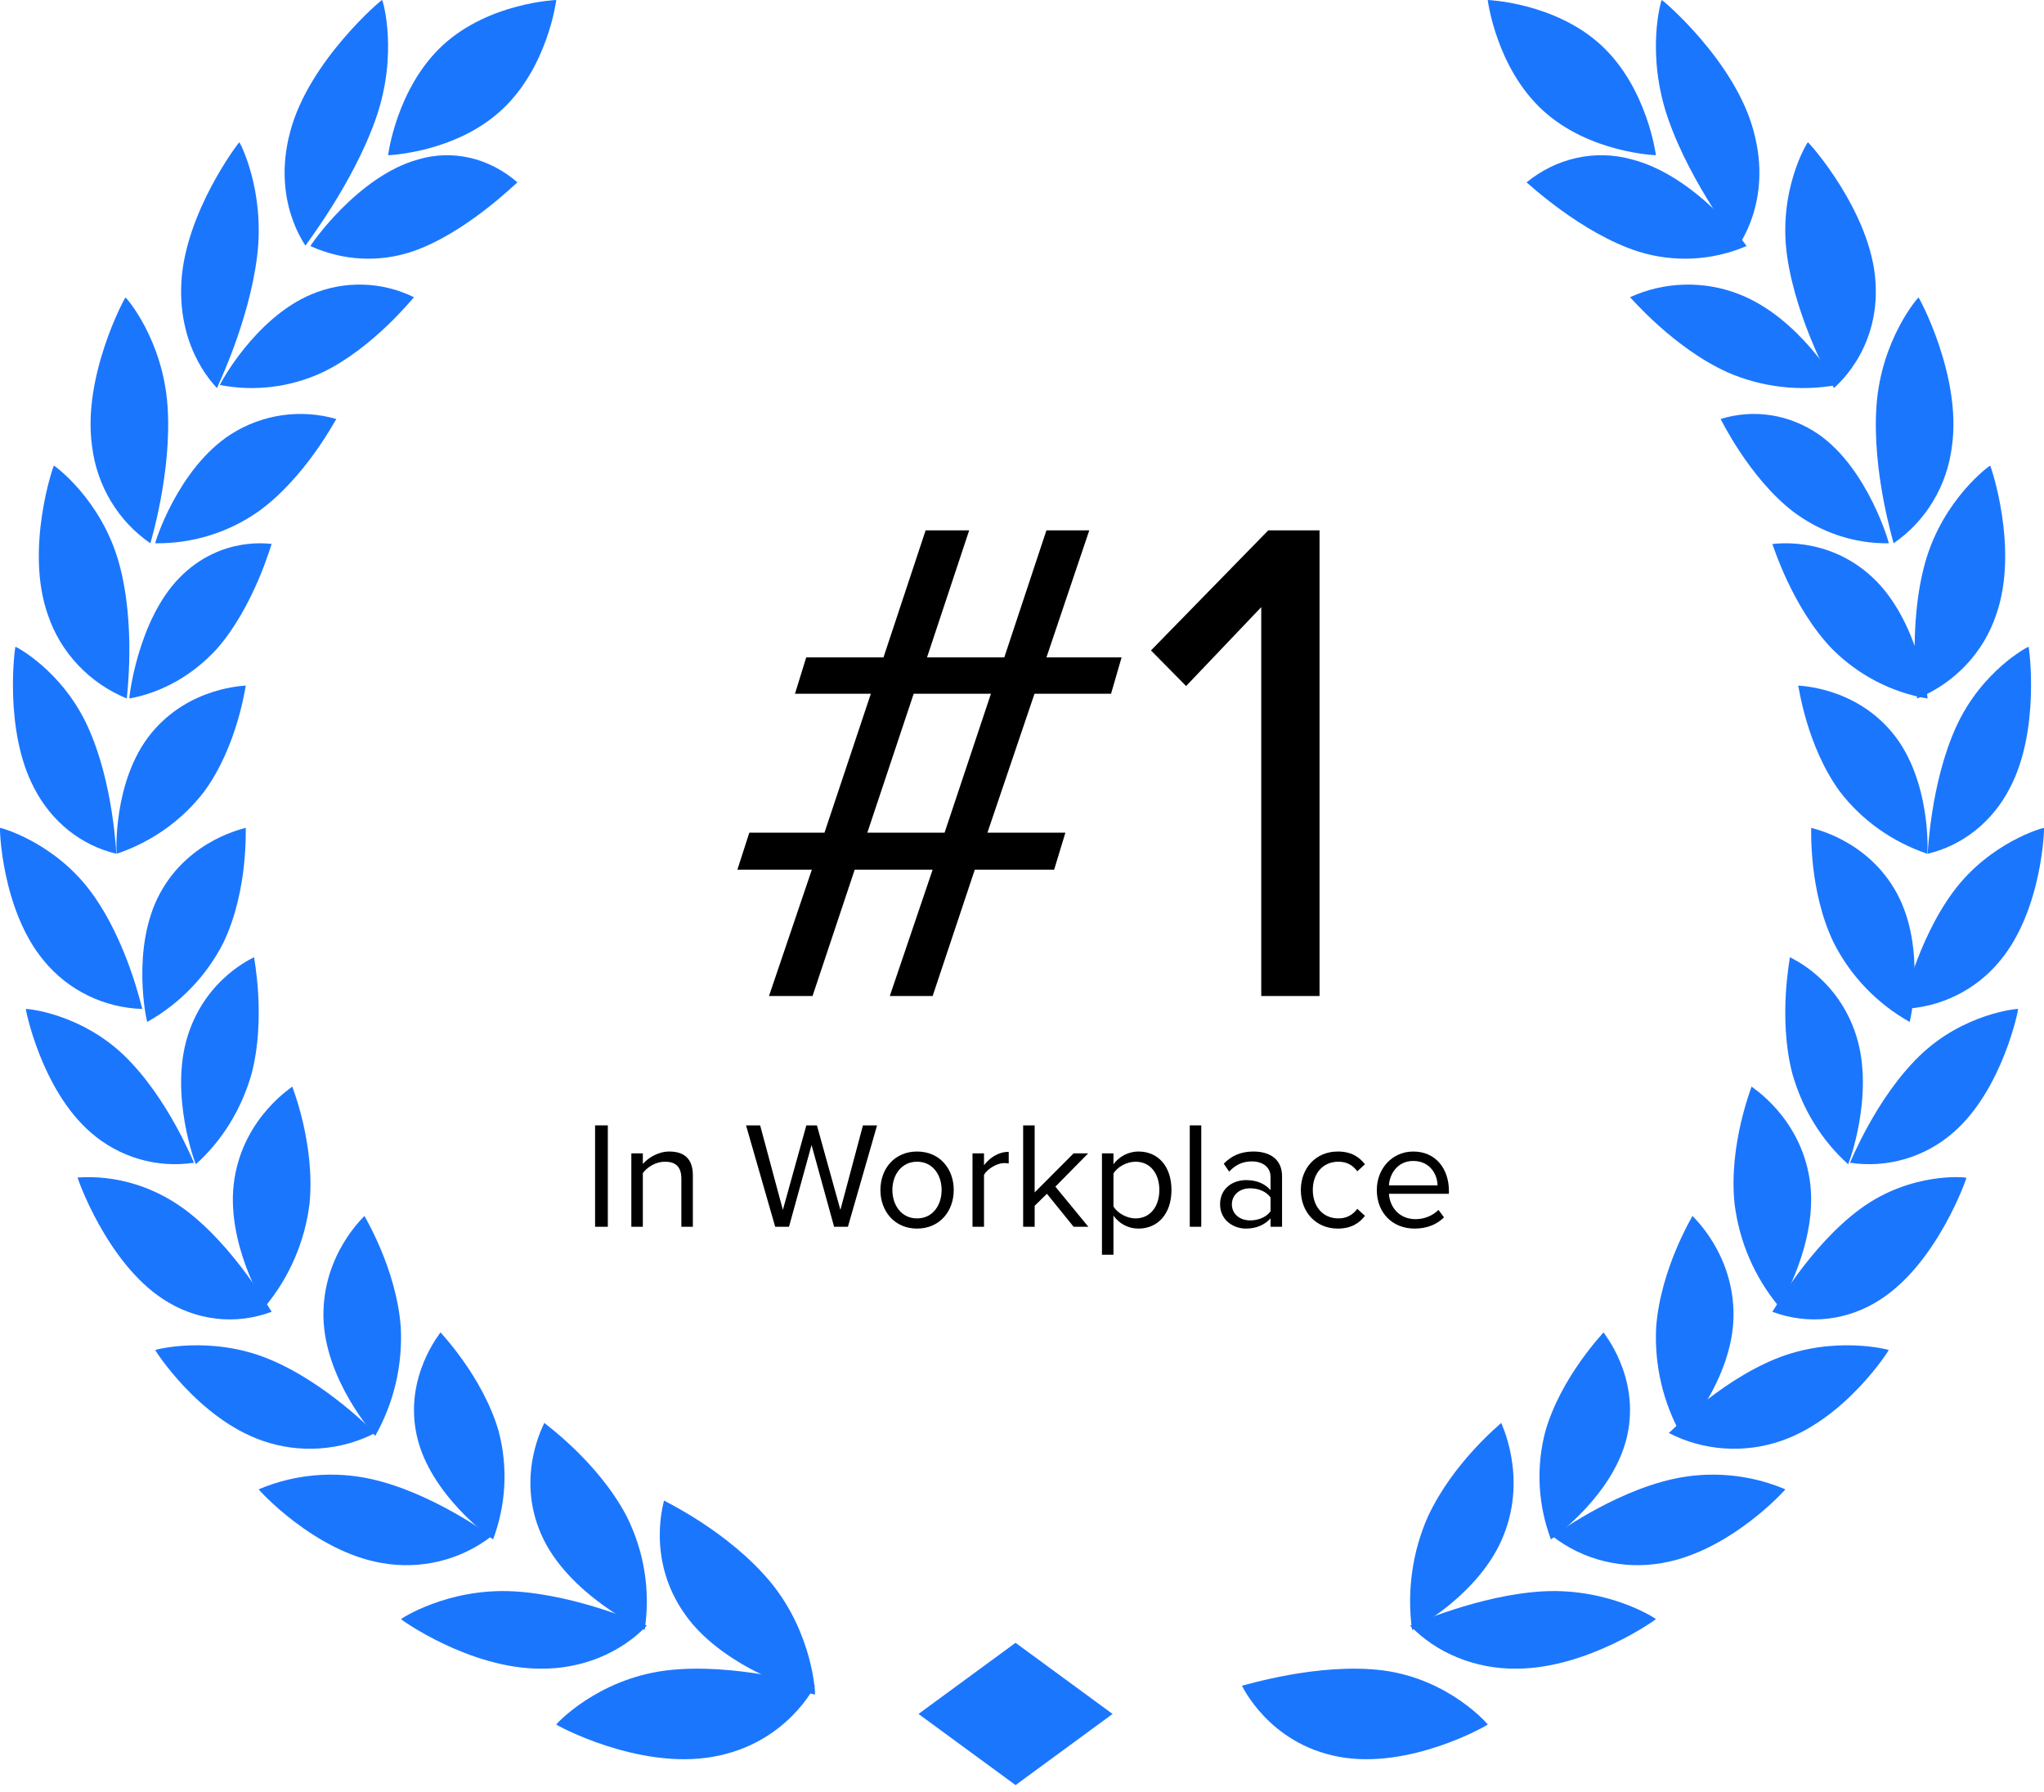 <svg width="130" height="114" viewBox="0 0 130 114" fill="none" xmlns="http://www.w3.org/2000/svg">
<path d="M85.141 111.741C80.659 110.904 78.987 107.19 78.987 107.223C79.041 107.24 83.845 105.718 87.984 106.253C92.163 106.811 94.62 109.659 94.62 109.689C94.676 109.703 89.673 112.596 85.141 111.741Z" fill="#1B76FE"/>
<path d="M96.439 106.139C95.16 106.152 93.893 105.914 92.726 105.441C91.559 104.969 90.521 104.273 89.683 103.402C89.736 103.402 94.071 101.429 98.208 101.217C102.394 101.019 105.314 102.959 105.316 102.985C105.361 102.988 100.976 106.136 96.439 106.139Z" fill="#1B76FE"/>
<path d="M45.357 111.741C50.078 110.904 51.838 107.19 51.835 107.223C51.782 107.24 46.724 105.718 42.367 106.253C37.967 106.811 35.38 109.659 35.38 109.689C35.319 109.703 40.588 112.596 45.357 111.741Z" fill="#1B76FE"/>
<path d="M34.373 106.139C35.655 106.154 36.924 105.917 38.093 105.445C39.262 104.972 40.301 104.275 41.139 103.403C41.09 103.403 36.754 101.43 32.615 101.219C28.476 101.007 25.509 102.961 25.507 102.986C25.449 102.989 29.837 106.136 34.373 106.139Z" fill="#1B76FE"/>
<path d="M64.59 104.494L58.418 109.02L64.59 113.544L70.76 109.02L64.59 104.494Z" fill="#1B76FE"/>
<path d="M101.831 2.871C104.785 5.599 105.316 9.873 105.316 9.873C105.316 9.873 101.062 9.731 98.106 7.002C95.149 4.274 94.62 0 94.62 0C94.62 0 98.88 0.156 101.831 2.871Z" fill="#1B76FE"/>
<path d="M90.82 96.456C89.824 98.705 89.472 101.212 89.807 103.67C89.807 103.72 94.18 101.421 95.654 97.597C97.14 93.816 95.448 90.501 95.481 90.506C95.473 90.543 92.449 92.963 90.82 96.456Z" fill="#1B76FE"/>
<path d="M98.278 91.069C97.687 93.334 97.813 95.711 98.639 97.911C98.639 97.956 102.69 95.085 103.498 91.286C104.317 87.532 101.952 84.747 101.984 84.747C102.016 84.747 99.278 87.555 98.278 91.069Z" fill="#1B76FE"/>
<path d="M105.72 99.418C104.496 99.636 103.238 99.597 102.031 99.302C100.825 99.007 99.7 98.464 98.734 97.71C98.781 97.71 102.461 94.963 106.376 94.081C108.775 93.545 111.291 93.773 113.544 94.731C113.596 94.728 110.025 98.681 105.72 99.418Z" fill="#1B76FE"/>
<path d="M105.333 84.423C105.21 86.836 105.774 89.235 106.957 91.329C106.957 91.376 110.185 87.77 110.252 83.756C110.319 79.743 107.615 77.344 107.64 77.342C107.666 77.339 105.612 80.675 105.333 84.423Z" fill="#1B76FE"/>
<path d="M113.307 91.641C112.145 92.048 110.903 92.215 109.665 92.13C108.428 92.045 107.224 91.711 106.139 91.149C106.181 91.149 109.248 87.932 112.938 86.429C116.627 84.926 120.116 85.846 120.127 85.871C120.137 85.895 117.384 90.232 113.307 91.641Z" fill="#1B76FE"/>
<path d="M110.318 76.561C110.614 78.973 111.594 81.244 113.137 83.101C113.15 83.146 115.711 78.997 115.094 75.005C114.476 71.013 111.376 69.13 111.4 69.114C111.41 69.151 109.931 72.799 110.318 76.561Z" fill="#1B76FE"/>
<path d="M119.61 82.647C118.582 83.32 117.434 83.739 116.245 83.875C115.055 84.011 113.853 83.862 112.722 83.437C112.76 83.437 115.078 79.267 118.321 76.889C121.563 74.51 125.05 74.88 125.063 74.914C125.106 74.894 123.224 80.311 119.61 82.647Z" fill="#1B76FE"/>
<path d="M113.988 68.272C114.624 70.533 115.859 72.543 117.539 74.05C117.556 74.095 119.236 69.656 118.068 65.908C116.899 62.16 113.816 60.899 113.838 60.886C113.855 60.936 113.076 64.724 113.988 68.272Z" fill="#1B76FE"/>
<path d="M124.231 72.036C123.339 72.816 122.29 73.392 121.155 73.724C120.02 74.056 118.827 74.136 117.658 73.959C117.691 73.941 119.306 69.839 122.104 67.141C124.902 64.444 128.338 64.148 128.353 64.179C128.394 64.143 127.376 69.313 124.231 72.036Z" fill="#1B76FE"/>
<path d="M116.623 59.959C117.692 62.075 119.373 63.83 121.452 65C121.479 65.04 122.539 60.315 120.647 56.826C118.756 53.337 115.169 52.677 115.19 52.658C115.211 52.69 115.013 56.619 116.623 59.959Z" fill="#1B76FE"/>
<path d="M127.195 61.119C126.44 62.042 125.491 62.793 124.413 63.321C123.335 63.849 122.153 64.141 120.949 64.177C120.978 64.154 121.899 59.855 124.241 56.705C126.584 53.554 129.967 52.641 129.995 52.658C130.034 52.625 129.894 57.897 127.195 61.119Z" fill="#1B76FE"/>
<path d="M117.007 50.337C118.402 52.166 120.343 53.549 122.574 54.304C122.606 54.337 122.842 49.666 120.395 46.656C117.948 43.646 114.348 43.626 114.367 43.608C114.397 43.633 114.886 47.426 117.007 50.337Z" fill="#1B76FE"/>
<path d="M127.827 50.127C127.286 51.181 126.539 52.1 125.636 52.821C124.734 53.541 123.697 54.047 122.595 54.304C122.617 54.275 122.78 49.815 124.411 46.232C126.042 42.649 128.995 41.124 129.017 41.139C129.046 41.106 129.784 46.424 127.827 50.127Z" fill="#1B76FE"/>
<path d="M116.508 41.261C118.174 42.936 120.298 44.043 122.593 44.43C122.63 44.463 122.034 39.486 119.11 36.742C116.186 33.998 112.706 34.627 112.722 34.603C112.756 34.627 113.941 38.571 116.508 41.261Z" fill="#1B76FE"/>
<path d="M126.955 39.109C126.559 40.295 125.905 41.384 125.038 42.303C124.17 43.221 123.111 43.946 121.93 44.43C121.952 44.398 121.319 39.793 122.443 35.779C123.567 31.765 126.537 29.607 126.575 29.62C126.595 29.578 128.438 34.918 126.955 39.109Z" fill="#1B76FE"/>
<path d="M114.043 32.542C115.83 33.885 117.956 34.588 120.126 34.556C120.168 34.58 118.803 29.802 115.653 27.619C114.737 26.991 113.709 26.58 112.636 26.413C111.564 26.247 110.472 26.328 109.43 26.653C109.457 26.671 111.238 30.373 114.043 32.542Z" fill="#1B76FE"/>
<path d="M124.147 28.368C123.998 29.614 123.589 30.812 122.948 31.88C122.307 32.948 121.449 33.861 120.432 34.557C120.448 34.522 119.048 30.038 119.345 25.817C119.643 21.596 121.987 18.916 122.018 18.924C122.039 18.879 124.774 23.924 124.147 28.368Z" fill="#1B76FE"/>
<path d="M109.88 23.685C112.049 24.634 114.484 24.916 116.835 24.49C116.886 24.508 114.481 20.232 110.62 18.718C109.515 18.282 108.323 18.072 107.124 18.105C105.925 18.137 104.747 18.41 103.671 18.906C103.711 18.918 106.432 22.133 109.88 23.685Z" fill="#1B76FE"/>
<path d="M119.285 17.963C119.566 22.389 116.606 24.678 116.642 24.683C116.642 24.647 114.266 20.493 113.663 16.303C113.06 12.113 114.945 9.048 114.982 9.051C115.01 9.001 119.03 13.495 119.285 17.963Z" fill="#1B76FE"/>
<path d="M104.216 16.006C106.476 16.709 108.884 16.585 111.075 15.654C111.135 15.654 107.885 11.19 103.783 10.138C102.638 9.821 101.444 9.789 100.286 10.042C99.128 10.295 98.036 10.828 97.089 11.602C97.133 11.608 100.543 14.836 104.216 16.006Z" fill="#1B76FE"/>
<path d="M111.544 8.388C112.74 12.834 110.524 15.633 110.57 15.633C110.616 15.633 107.572 11.775 106.108 7.595C104.645 3.414 105.652 0 105.687 0C105.7 -0.049 110.376 3.892 111.544 8.388Z" fill="#1B76FE"/>
<path d="M28.167 2.871C25.213 5.599 24.683 9.873 24.683 9.873C24.683 9.873 28.939 9.731 31.896 7.002C34.853 4.274 35.38 0 35.38 0C35.38 0 31.122 0.156 28.167 2.871Z" fill="#1B76FE"/>
<path d="M48.994 100.619C51.709 103.899 51.871 107.773 51.831 107.784C51.831 107.834 46.14 106.329 43.581 102.704C41.028 99.132 42.268 95.432 42.231 95.443C42.248 95.486 46.285 97.368 48.994 100.619Z" fill="#1B76FE"/>
<path d="M39.861 96.456C40.981 98.705 41.378 101.212 41.001 103.67C41.001 103.72 36.082 101.421 34.423 97.597C32.751 93.816 34.652 90.501 34.618 90.506C34.624 90.543 38.03 92.963 39.861 96.456Z" fill="#1B76FE"/>
<path d="M31.724 91.069C32.312 93.334 32.187 95.711 31.362 97.911C31.362 97.956 27.312 95.085 26.502 91.286C25.683 87.532 28.048 84.747 28.018 84.747C27.989 84.747 30.72 87.555 31.724 91.069Z" fill="#1B76FE"/>
<path d="M24.279 99.418C25.503 99.636 26.762 99.597 27.968 99.302C29.175 99.007 30.3 98.464 31.266 97.71C31.219 97.71 27.541 94.963 23.626 94.081C21.226 93.545 18.709 93.773 16.456 94.731C16.404 94.728 19.976 98.681 24.279 99.418Z" fill="#1B76FE"/>
<path d="M25.49 84.423C25.613 86.836 25.05 89.234 23.867 91.329C23.867 91.376 20.638 87.77 20.571 83.756C20.504 79.743 23.209 77.344 23.181 77.342C23.153 77.339 25.214 80.675 25.49 84.423Z" fill="#1B76FE"/>
<path d="M16.692 91.641C17.854 92.048 19.096 92.215 20.334 92.13C21.572 92.045 22.775 91.711 23.861 91.149C23.819 91.149 20.752 87.932 17.061 86.429C13.37 84.926 9.884 85.846 9.873 85.871C9.863 85.895 12.621 90.232 16.692 91.641Z" fill="#1B76FE"/>
<path d="M19.687 76.561C19.389 78.972 18.409 81.244 16.866 83.101C16.85 83.146 14.286 78.997 14.907 75.005C15.527 71.013 18.628 69.13 18.588 69.114C18.593 69.151 20.055 72.799 19.687 76.561Z" fill="#1B76FE"/>
<path d="M10.39 82.645C11.418 83.319 12.566 83.738 13.755 83.875C14.945 84.012 16.147 83.862 17.279 83.436C17.242 83.436 14.924 79.258 11.679 76.875C9.685 75.431 7.32 74.737 4.937 74.896C4.894 74.876 6.778 80.304 10.39 82.645Z" fill="#1B76FE"/>
<path d="M16.009 68.272C15.373 70.533 14.139 72.542 12.46 74.05C12.443 74.095 10.764 69.656 11.932 65.908C13.1 62.16 16.181 60.899 16.159 60.886C16.147 60.936 16.925 64.724 16.009 68.272Z" fill="#1B76FE"/>
<path d="M5.776 72.036C6.667 72.816 7.716 73.392 8.849 73.724C9.983 74.056 11.175 74.136 12.342 73.959C12.309 73.941 10.696 69.839 7.899 67.141C5.101 64.444 1.67 64.148 1.647 64.179C1.606 64.143 2.622 69.313 5.776 72.036Z" fill="#1B76FE"/>
<path d="M14.209 59.959C13.136 62.075 11.451 63.829 9.366 65C9.339 65.04 8.29 60.315 10.173 56.826C12.057 53.337 15.654 52.677 15.633 52.658C15.611 52.69 15.808 56.619 14.209 59.959Z" fill="#1B76FE"/>
<path d="M2.799 61.119C3.555 62.041 4.505 62.792 5.584 63.32C6.663 63.848 7.846 64.14 9.051 64.177C9.022 64.154 8.11 59.855 5.766 56.705C3.421 53.554 0.035 52.641 0.006 52.658C-0.04 52.625 0.098 57.897 2.799 61.119Z" fill="#1B76FE"/>
<path d="M12.995 50.337C11.6 52.166 9.658 53.549 7.427 54.304C7.392 54.337 7.159 49.666 9.607 46.656C12.054 43.646 15.652 43.626 15.633 43.608C15.609 43.633 15.119 47.426 12.995 50.337Z" fill="#1B76FE"/>
<path d="M2.173 50.127C2.714 51.182 3.46 52.101 4.363 52.822C5.266 53.542 6.303 54.048 7.405 54.304C7.383 54.275 7.22 49.815 5.589 46.232C3.958 42.649 1.005 41.124 0.983 41.139C0.954 41.106 0.216 46.424 2.173 50.127Z" fill="#1B76FE"/>
<path d="M13.806 41.257C12.28 42.934 10.333 44.042 8.229 44.43C8.193 44.463 8.742 39.47 11.421 36.741C14.099 34.013 17.293 34.624 17.278 34.599C17.249 34.616 16.163 38.564 13.806 41.257Z" fill="#1B76FE"/>
<path d="M3.046 39.109C3.443 40.295 4.096 41.383 4.963 42.301C5.829 43.22 6.888 43.946 8.067 44.43C8.048 44.398 8.681 39.793 7.558 35.779C6.434 31.765 3.464 29.607 3.426 29.62C3.406 29.578 1.561 34.918 3.046 39.109Z" fill="#1B76FE"/>
<path d="M16.425 32.542C14.5 33.885 12.211 34.588 9.874 34.556C9.829 34.58 11.296 29.802 14.691 27.619C15.678 26.991 16.785 26.58 17.94 26.413C19.095 26.247 20.271 26.328 21.392 26.653C21.353 26.671 19.435 30.373 16.425 32.542Z" fill="#1B76FE"/>
<path d="M5.853 28.368C6.002 29.613 6.41 30.811 7.051 31.879C7.692 32.948 8.549 33.861 9.565 34.557C9.565 34.522 10.95 30.038 10.655 25.817C10.36 21.596 8.027 18.916 7.982 18.924C7.959 18.879 5.226 23.924 5.853 28.368Z" fill="#1B76FE"/>
<path d="M20.512 23.685C18.477 24.634 16.193 24.916 13.988 24.49C13.938 24.508 16.195 20.232 19.815 18.718C20.851 18.281 21.969 18.072 23.093 18.105C24.216 18.137 25.32 18.41 26.329 18.905C26.296 18.918 23.745 22.133 20.512 23.685Z" fill="#1B76FE"/>
<path d="M11.535 17.963C11.295 22.389 13.831 24.678 13.8 24.683C13.8 24.647 15.834 20.493 16.353 16.303C16.872 12.113 15.254 9.048 15.223 9.051C15.216 9.001 11.775 13.495 11.535 17.963Z" fill="#1B76FE"/>
<path d="M26.205 16.006C24.077 16.709 21.811 16.585 19.748 15.654C19.693 15.654 22.749 11.19 26.612 10.137C27.689 9.821 28.813 9.789 29.903 10.042C30.992 10.295 32.02 10.828 32.911 11.602C32.852 11.607 29.643 14.836 26.205 16.006Z" fill="#1B76FE"/>
<path d="M18.454 8.388C17.263 12.834 19.473 15.633 19.427 15.633C19.381 15.633 22.406 11.775 23.886 7.595C25.365 3.414 24.341 0 24.303 0C24.291 -0.049 19.628 3.892 18.454 8.388Z" fill="#1B76FE"/>
<path d="M59.317 63.354H56.592L59.317 55.317H54.359L51.678 63.354H48.909L51.634 55.317H46.899L47.658 52.963H52.438L55.386 44.126H50.562L51.276 41.816H56.19L58.871 33.734H61.64L58.96 41.816H63.874L66.554 33.734H69.279L66.554 41.816H71.334L70.664 44.126H65.795L62.802 52.963H67.76L67.045 55.317H61.998L59.317 63.354ZM60.077 52.963L63.025 44.126H58.111L55.163 52.963H60.077Z" fill="black"/>
<path d="M83.924 63.354H80.216V38.619L75.437 43.637L73.203 41.372L80.663 33.734H83.924V63.354Z" fill="black"/>
<path d="M38.658 78.031H37.848V71.582H38.658V78.031Z" fill="black"/>
<path d="M44.066 78.031H43.335V74.976C43.335 74.154 42.915 73.893 42.281 73.893C41.705 73.893 41.159 74.241 40.885 74.618V78.031H40.154V73.361H40.885V74.038C41.217 73.651 41.861 73.245 42.564 73.245C43.549 73.245 44.066 73.738 44.066 74.754V78.031Z" fill="black"/>
<path d="M53.928 78.031H53.05L51.615 72.829L50.181 78.031H49.303L47.449 71.582H48.346L49.791 76.958L51.284 71.582H51.957L53.45 76.958L54.884 71.582H55.782L53.928 78.031Z" fill="black"/>
<path d="M58.327 78.147C56.892 78.147 55.995 77.045 55.995 75.691C55.995 74.338 56.892 73.245 58.327 73.245C59.761 73.245 60.659 74.338 60.659 75.691C60.659 77.045 59.761 78.147 58.327 78.147ZM58.327 77.499C59.332 77.499 59.888 76.648 59.888 75.691C59.888 74.744 59.332 73.893 58.327 73.893C57.322 73.893 56.756 74.744 56.756 75.691C56.756 76.648 57.322 77.499 58.327 77.499Z" fill="black"/>
<path d="M62.584 78.031H61.852V73.361H62.584V74.115C62.965 73.622 63.511 73.265 64.155 73.265V74.009C64.067 73.99 63.979 73.98 63.862 73.98C63.413 73.98 62.799 74.347 62.584 74.725V78.031Z" fill="black"/>
<path d="M69.22 78.031H68.283L66.585 75.933L65.805 76.697V78.031H65.073V71.582H65.805V75.846L68.283 73.361H69.21L67.122 75.479L69.22 78.031Z" fill="black"/>
<path d="M72.408 78.147C71.764 78.147 71.198 77.847 70.817 77.325V79.81H70.085V73.361H70.817V74.057C71.159 73.584 71.744 73.245 72.408 73.245C73.647 73.245 74.506 74.173 74.506 75.691C74.506 77.2 73.647 78.147 72.408 78.147ZM72.222 77.499C73.169 77.499 73.735 76.726 73.735 75.691C73.735 74.657 73.169 73.893 72.222 73.893C71.647 73.893 71.071 74.231 70.817 74.638V76.745C71.071 77.151 71.647 77.499 72.222 77.499Z" fill="black"/>
<path d="M76.402 78.031H75.67V71.582H76.402V78.031Z" fill="black"/>
<path d="M81.54 78.031H80.808V77.499C80.418 77.925 79.881 78.147 79.247 78.147C78.447 78.147 77.598 77.615 77.598 76.6C77.598 75.556 78.447 75.063 79.247 75.063C79.891 75.063 80.428 75.266 80.808 75.701V74.86C80.808 74.231 80.301 73.874 79.618 73.874C79.052 73.874 78.593 74.077 78.174 74.522L77.832 74.019C78.34 73.497 78.945 73.245 79.716 73.245C80.711 73.245 81.54 73.69 81.54 74.821V78.031ZM79.511 77.625C80.028 77.625 80.525 77.432 80.808 77.045V76.165C80.525 75.778 80.028 75.585 79.511 75.585C78.828 75.585 78.349 76.01 78.349 76.61C78.349 77.2 78.828 77.625 79.511 77.625Z" fill="black"/>
<path d="M85.086 78.147C83.681 78.147 82.734 77.084 82.734 75.691C82.734 74.309 83.681 73.245 85.086 73.245C85.945 73.245 86.452 73.593 86.813 74.057L86.325 74.502C86.013 74.077 85.613 73.893 85.125 73.893C84.12 73.893 83.495 74.657 83.495 75.691C83.495 76.726 84.12 77.499 85.125 77.499C85.613 77.499 86.013 77.306 86.325 76.89L86.813 77.335C86.452 77.799 85.945 78.147 85.086 78.147Z" fill="black"/>
<path d="M89.966 78.147C88.571 78.147 87.566 77.151 87.566 75.691C87.566 74.338 88.541 73.245 89.888 73.245C91.313 73.245 92.152 74.347 92.152 75.749V75.933H88.337C88.395 76.813 89.019 77.548 90.034 77.548C90.571 77.548 91.118 77.335 91.488 76.958L91.84 77.432C91.371 77.896 90.737 78.147 89.966 78.147ZM91.43 75.401C91.42 74.705 90.952 73.845 89.878 73.845C88.873 73.845 88.376 74.686 88.337 75.401H91.43Z" fill="black"/>
</svg>
